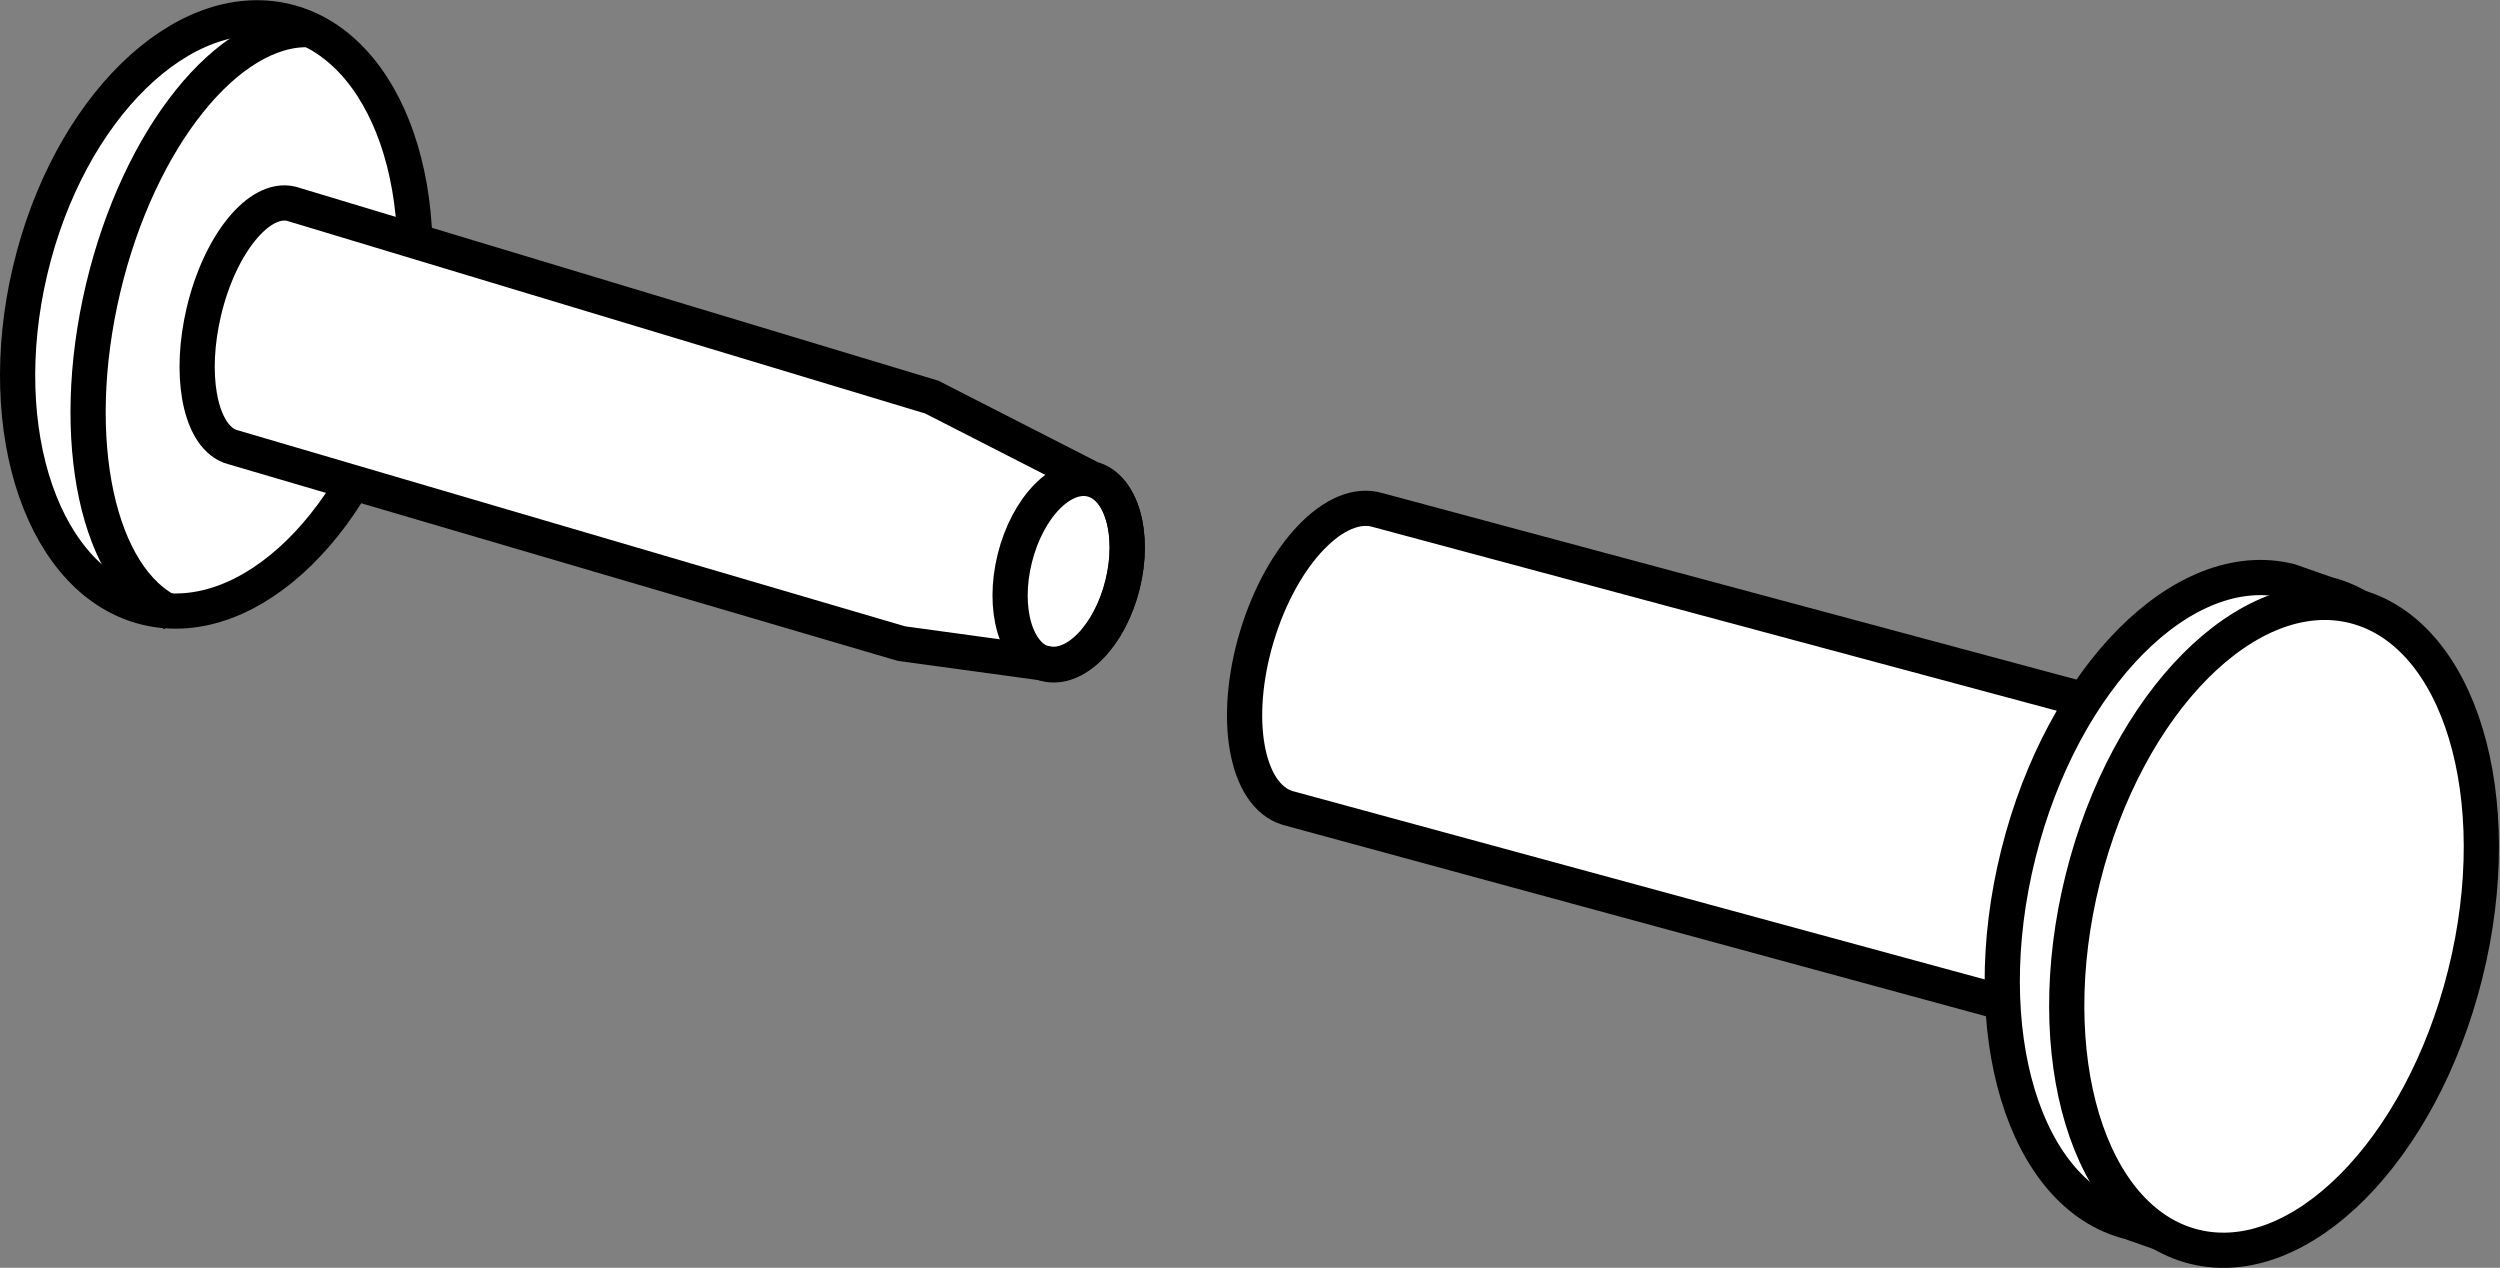 <?xml version="1.0" encoding="iso-8859-1"?>
<!-- Generator: Adobe Illustrator 28.1.0, SVG Export Plug-In . SVG Version: 6.00 Build 0)  -->
<svg version="1.1" id="image" xmlns="http://www.w3.org/2000/svg" xmlns:xlink="http://www.w3.org/1999/xlink" x="0px" y="0px"
	 width="56.8px" height="28.805px" viewBox="0 0 56.8 28.805" enable-background="new 0 0 56.8 28.805" xml:space="preserve">
<rect x="0" y="0" width="56.8" height="28.805" fill="#808080" stroke="none"/>
<ellipse transform="matrix(0.23 -0.973 0.973 0.23 -3.164 10.284)" fill="#FFFFFF" stroke="#000000" stroke-width="0.8" stroke-miterlimit="10" cx="4.915" cy="7.141" rx="6.849" ry="4.347"/>
<path fill="none" stroke="#000000" stroke-width="0.8" stroke-miterlimit="10" d="M3.905,13.932
	C2.229,13.168,1.527,10.009,2.34,6.564c0.815-3.451,2.86-5.965,4.704-5.89"/>
<path fill="#FFFFFF" stroke="#000000" stroke-width="0.8" stroke-miterlimit="10" d="M5.31,10.166
	c-0.059-0.014-0.114-0.035-0.167-0.064C4.53,9.772,4.299,8.491,4.631,7.083c0.361-1.529,1.25-2.627,1.986-2.454
	l14.553,4.393l3.63,1.855c0.676,0.168,0.991,1.244,0.703,2.402s-1.07,1.96-1.747,1.792l-3.278-0.449
	L5.31,10.166z"/>
<path fill="#FFFFFF" stroke="#000000" stroke-width="0.8" stroke-miterlimit="10" d="M49.521,16.484l-18.218-4.895
	c-0.951-0.287-2.181,0.995-2.745,2.864s-0.252,3.618,0.7,3.905l18.441,5.019"/>
<path fill="#FFFFFF" stroke="#000000" stroke-width="0.8" stroke-miterlimit="10" d="M48.385,27.764
	c-2.4-0.6-3.532-4.345-2.527-8.366s3.764-6.795,6.164-6.195l0.845,0.296c2.4,0.6,3.532,4.345,2.527,8.366
	s-3.764,6.795-6.164,6.195L48.385,27.764z"/>
<ellipse transform="matrix(0.242 -0.97 0.97 0.242 18.746 66.091)" fill="#FFFFFF" stroke="#000000" stroke-width="0.8" stroke-miterlimit="10" cx="51.688" cy="21.043" rx="7.504" ry="4.479"/>
<ellipse transform="matrix(0.242 -0.97 0.97 0.242 5.821 33.397)" fill="none" stroke="#000000" stroke-width="0.8" stroke-miterlimit="10" cx="24.277" cy="12.974" rx="2.161" ry="1.262"/>
</svg>
